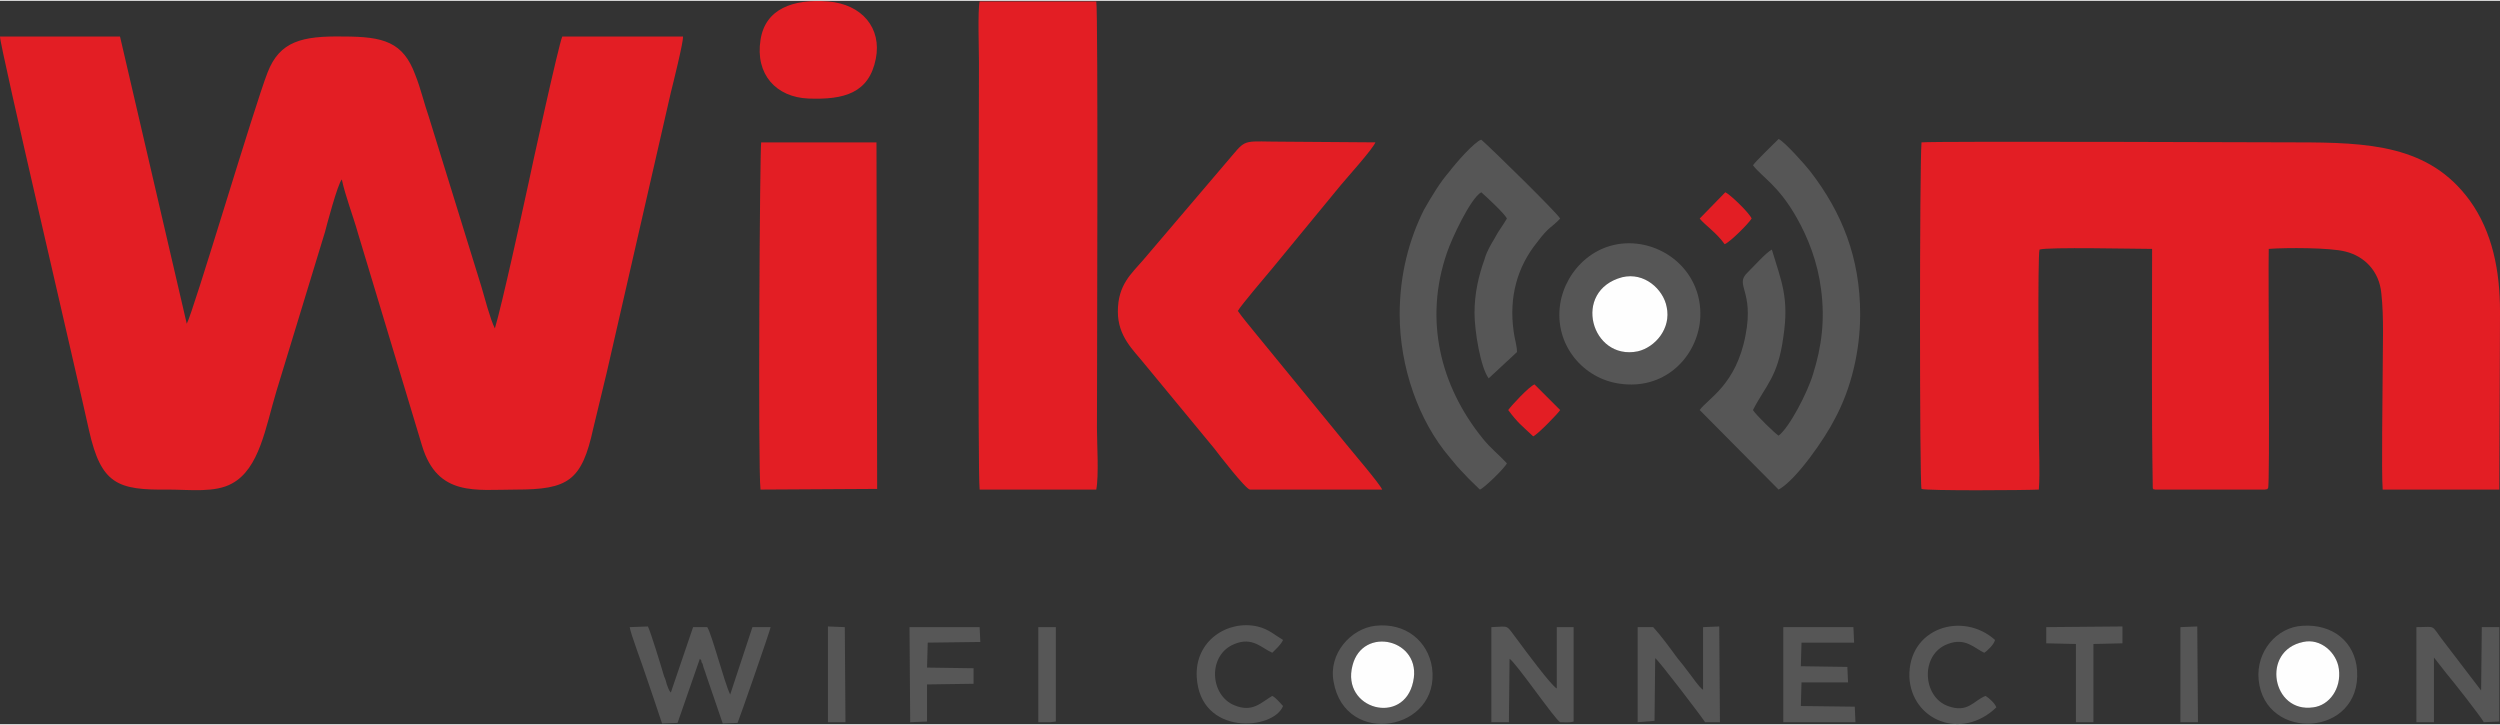 <?xml version="1.0" encoding="UTF-8"?> <svg xmlns="http://www.w3.org/2000/svg" xmlns:xlink="http://www.w3.org/1999/xlink" xml:space="preserve" width="100px" height="29px" version="1.1" style="shape-rendering:geometricPrecision; text-rendering:geometricPrecision; image-rendering:optimizeQuality; fill-rule:evenodd; clip-rule:evenodd" viewBox="0 0 37.08 10.73"><rect x="0" y="0" width="37.08" height="10.73" fill="#333333" stroke="none"/> <defs> <style type="text/css"> .fil0 {fill:#E31E24} .fil1 {fill:#565656} .fil2 {fill:#575757} .fil3 {fill:#FEFEFE} </style> </defs> <g id="Livello_x0020_1">  <g id="_2571458619376"> <path class="fil0" d="M2.77 4.79l-0.99 -4.26 -1.78 0c-0.01,0.11 1.17,5.15 1.32,5.84 0.18,0.8 0.42,0.89 1.18,0.88 0.31,0 0.69,0.05 0.94,-0.09 0.41,-0.22 0.5,-0.84 0.66,-1.37l0.72 -2.36c0.02,-0.08 0.19,-0.72 0.25,-0.78 0.05,0.24 0.17,0.55 0.24,0.8l0.95 3.15c0.23,0.76 0.8,0.65 1.39,0.65 0.78,0 0.98,-0.13 1.15,-0.91 0.07,-0.28 0.13,-0.55 0.2,-0.83l0.95 -4.15c0.03,-0.12 0.19,-0.76 0.18,-0.83l-1.79 0c-0.05,0.1 -0.47,2.02 -0.5,2.17 -0.1,0.46 -0.39,1.79 -0.5,2.16 -0.07,-0.14 -0.15,-0.45 -0.2,-0.62l-0.78 -2.52c-0.07,-0.2 -0.12,-0.42 -0.2,-0.62 -0.18,-0.49 -0.47,-0.57 -1.07,-0.57 -0.61,-0.01 -0.94,0.07 -1.12,0.53 -0.2,0.51 -1.1,3.55 -1.2,3.73z"></path> <path class="fil0" d="M30.25 3.69c0.12,-0.04 1.42,-0.01 1.67,-0.01 0,1.18 -0.01,2.37 0.01,3.55 0.02,0.02 -0.02,0.01 0.04,0.02l0.12 0c0.06,0 0.12,0 0.18,0l1.32 0c0.07,-0.01 0.02,0 0.05,-0.02 0.03,-0.03 0,-3.19 0.01,-3.55 0.25,-0.02 0.92,-0.02 1.14,0.04 0.28,0.07 0.5,0.29 0.53,0.62 0.04,0.35 0.02,0.8 0.02,1.15 0,0.32 -0.02,1.49 0,1.76l1.73 0 0.01 -2.64c0,-0.6 -0.11,-1.18 -0.45,-1.65 -0.6,-0.82 -1.49,-0.86 -2.58,-0.86 -0.19,0 -5.34,-0.02 -5.55,0 -0.03,0.33 -0.03,5.06 0,5.14 0.07,0.03 1.55,0.02 1.74,0.01 0.02,-0.26 0,-0.62 0,-0.9 0,-0.42 -0.02,-2.55 0.01,-2.66z"></path> <path class="fil0" d="M14.53 0.01c-0.03,0.13 -0.01,0.73 -0.01,0.91 0,0.69 -0.02,6.09 0.01,6.33l1.73 0c0.04,-0.21 0.01,-0.68 0.01,-0.91 0,-0.62 0.02,-6.17 -0.01,-6.33l-1.73 0z"></path> <path class="fil0" d="M18.36 4.6c0.05,-0.09 0.42,-0.52 0.51,-0.63l1.02 -1.24c0.1,-0.12 0.47,-0.53 0.51,-0.63l-1.35 -0.01c-0.59,0 -0.56,-0.05 -0.77,0.2l-1.32 1.55c-0.18,0.21 -0.38,0.37 -0.38,0.77 0,0.37 0.23,0.57 0.39,0.77l1.04 1.26c0.06,0.08 0.47,0.61 0.53,0.61l1.96 0c-0.03,-0.08 -0.45,-0.57 -0.53,-0.67l-1.35 -1.65c-0.08,-0.1 -0.2,-0.24 -0.26,-0.33z"></path> <path class="fil0" d="M11.29 2.1c-0.02,0.04 -0.05,4.84 -0.01,5.15l1.73 -0.01 -0.01 -5.14 -1.71 0z"></path> <path class="fil1" d="M22.35 6.86c-0.12,-0.13 -0.24,-0.22 -0.36,-0.37 -0.63,-0.78 -0.87,-1.76 -0.53,-2.75 0.07,-0.21 0.35,-0.81 0.51,-0.9 0.08,0.07 0.35,0.32 0.38,0.39 -0.05,0.09 -0.13,0.19 -0.18,0.29 -0.06,0.1 -0.12,0.2 -0.15,0.31 -0.09,0.25 -0.15,0.51 -0.15,0.8 0,0.27 0.09,0.81 0.21,0.97l0.42 -0.39c0,-0.1 -0.04,-0.21 -0.05,-0.31 -0.07,-0.5 0.05,-0.95 0.35,-1.32 0.18,-0.24 0.21,-0.21 0.34,-0.35 -0.04,-0.08 -1.03,-1.05 -1.17,-1.17 -0.1,0.03 -0.38,0.35 -0.47,0.47 -0.14,0.16 -0.26,0.36 -0.38,0.57 -0.22,0.44 -0.36,0.96 -0.36,1.55 0,0.78 0.28,1.58 0.74,2.12 0.08,0.1 0.14,0.17 0.22,0.25 0.07,0.08 0.15,0.15 0.23,0.23 0.06,-0.02 0.37,-0.32 0.4,-0.39z"></path> <path class="fil1" d="M26.65 3.22c0.17,0.3 0.31,0.66 0.36,1.06 0.06,0.45 0.01,0.85 -0.12,1.26 -0.08,0.27 -0.35,0.79 -0.51,0.91 -0.05,-0.03 -0.34,-0.31 -0.38,-0.38 0.19,-0.37 0.37,-0.49 0.45,-1.08 0.09,-0.59 -0.03,-0.83 -0.17,-1.3 -0.08,0.04 -0.26,0.24 -0.36,0.34 -0.2,0.19 0.1,0.26 -0.03,0.93 -0.14,0.74 -0.56,0.94 -0.68,1.11l1.17 1.18c0.26,-0.14 0.69,-0.76 0.84,-1.06 0.23,-0.43 0.37,-0.98 0.37,-1.54 0,-0.84 -0.27,-1.51 -0.74,-2.12 -0.06,-0.08 -0.39,-0.45 -0.47,-0.48 -0.06,0.06 -0.34,0.33 -0.38,0.39 0.14,0.18 0.38,0.3 0.65,0.78z"></path> <path class="fil1" d="M24.06 4.1c0.33,-0.08 0.61,0.18 0.66,0.44 0.07,0.32 -0.17,0.6 -0.43,0.66 -0.69,0.14 -0.98,-0.9 -0.23,-1.1zm1.15 0.69c0.08,-0.61 -0.34,-1.09 -0.88,-1.18 -0.63,-0.1 -1.11,0.37 -1.19,0.89 -0.09,0.61 0.35,1.11 0.89,1.18 0.63,0.09 1.1,-0.35 1.18,-0.89z"></path> <path class="fil0" d="M12.99 0.86c0.09,-0.45 -0.2,-0.81 -0.71,-0.85 -0.52,-0.04 -0.93,0.11 -1,0.57 -0.08,0.51 0.23,0.85 0.71,0.87 0.53,0.02 0.9,-0.08 1,-0.59z"></path> <path class="fil1" d="M9.61 9.28l-0.27 0.01c0.01,0.09 0.2,0.59 0.24,0.72 0.08,0.23 0.16,0.47 0.24,0.71l0.23 -0.01 0.33 -0.95c0.04,0.04 0.01,0.01 0.03,0.06 0.01,0 0.02,0.05 0.02,0.05 0.01,0.04 0.03,0.08 0.04,0.12l0.25 0.73 0.22 -0.01c0.02,-0.04 0.48,-1.36 0.49,-1.42l-0.27 0 -0.33 1c-0.09,-0.19 -0.27,-0.89 -0.34,-1l-0.21 0 -0.33 0.97c-0.03,-0.03 -0.04,-0.07 -0.06,-0.12 -0.01,-0.04 -0.02,-0.08 -0.04,-0.12 -0.04,-0.14 -0.2,-0.66 -0.24,-0.74z"></path> <path class="fil1" d="M36.1 9.74l0.18 0.23c0.11,0.13 0.51,0.64 0.56,0.73l0.23 -0.01 0 -1.4 -0.26 0 -0.01 0.94 -0.55 -0.72c-0.21,-0.27 -0.1,-0.22 -0.41,-0.22l0 1.41 0.26 0 0 -0.96z"></path> <path class="fil2" d="M22.39 9.76c0.09,0.05 0.68,0.91 0.75,0.94 0.07,0 0.14,0.01 0.2,-0.01l0 -1.4 -0.25 0 0 0.91c-0.08,-0.04 -0.48,-0.58 -0.56,-0.69 -0.21,-0.27 -0.12,-0.23 -0.41,-0.22l0 1.41 0.26 0 0.01 -0.94z"></path> <path class="fil1" d="M24.55 9.75c0.05,0.03 0.69,0.87 0.74,0.95l0.22 0 -0.01 -1.42 -0.24 0.01 0 0.93c-0.07,-0.05 -0.15,-0.18 -0.2,-0.24 -0.06,-0.08 -0.12,-0.16 -0.18,-0.23 -0.11,-0.15 -0.24,-0.33 -0.36,-0.46l-0.23 0 0 1.41 0.25 -0.02 0.01 -0.93z"></path> <path class="fil3" d="M24.06 4.1c-0.75,0.2 -0.46,1.24 0.23,1.1 0.26,-0.06 0.5,-0.34 0.43,-0.66 -0.05,-0.26 -0.33,-0.52 -0.66,-0.44z"></path> <path class="fil1" d="M20.96 10.1c-0.14,0.66 -1.07,0.41 -0.9,-0.24 0.15,-0.6 1.04,-0.39 0.9,0.24zm-1.18 0c0.17,0.98 1.59,0.73 1.46,-0.21 -0.06,-0.39 -0.39,-0.67 -0.84,-0.62 -0.36,0.04 -0.7,0.41 -0.62,0.83z"></path> <path class="fil1" d="M34.16 9.51c0.26,-0.06 0.5,0.16 0.53,0.4 0.04,0.29 -0.14,0.54 -0.38,0.57 -0.61,0.09 -0.78,-0.84 -0.15,-0.97zm-0.66 0.56c0.09,0.93 1.53,0.85 1.46,-0.14 -0.03,-0.42 -0.36,-0.69 -0.81,-0.66 -0.38,0.02 -0.69,0.38 -0.65,0.8z"></path> <polygon class="fil1" points="26.72,9.52 27.5,9.52 27.49,9.29 26.45,9.29 26.45,10.7 27.52,10.7 27.51,10.47 26.71,10.46 26.72,10.11 27.41,10.11 27.4,9.88 26.71,9.87 "></polygon> <path class="fil1" d="M18.87 10.31c-0.17,0.1 -0.29,0.25 -0.56,0.14 -0.37,-0.15 -0.4,-0.75 0,-0.91 0.27,-0.11 0.4,0.06 0.56,0.13 0.05,-0.05 0.13,-0.12 0.16,-0.19 -0.12,-0.07 -0.21,-0.16 -0.38,-0.2 -0.44,-0.1 -0.93,0.21 -0.9,0.75 0.05,0.88 1.14,0.79 1.28,0.43 -0.04,-0.04 -0.1,-0.12 -0.16,-0.15z"></path> <path class="fil1" d="M29.45 10.31c-0.18,0.07 -0.26,0.26 -0.56,0.15 -0.38,-0.14 -0.41,-0.77 0,-0.92 0.26,-0.1 0.39,0.06 0.54,0.13 0.05,-0.03 0.15,-0.13 0.16,-0.19 -0.48,-0.43 -1.29,-0.18 -1.27,0.55 0.03,0.64 0.77,0.95 1.29,0.45 -0.02,-0.06 -0.11,-0.14 -0.16,-0.17z"></path> <path class="fil3" d="M20.96 10.1c0.14,-0.63 -0.75,-0.84 -0.9,-0.24 -0.17,0.65 0.76,0.9 0.9,0.24z"></path> <path class="fil3" d="M34.16 9.51c-0.63,0.13 -0.46,1.06 0.15,0.97 0.24,-0.03 0.42,-0.28 0.38,-0.57 -0.03,-0.24 -0.27,-0.46 -0.53,-0.4z"></path> <polygon class="fil2" points="13.76,9.52 14.54,9.51 14.53,9.29 13.49,9.29 13.5,10.7 13.75,10.69 13.75,10.14 14.44,10.13 14.44,9.9 13.75,9.89 "></polygon> <polygon class="fil1" points="30.35,9.53 30.79,9.54 30.79,10.7 31.05,10.7 31.05,9.54 31.48,9.53 31.48,9.28 30.35,9.29 "></polygon> <polygon class="fil2" points="15.4,10.7 15.49,10.7 15.58,10.7 15.66,10.69 15.66,9.29 15.4,9.29 "></polygon> <polygon class="fil1" points="12.28,10.7 12.54,10.7 12.53,9.29 12.28,9.28 "></polygon> <polygon class="fil1" points="32.34,10.7 32.6,10.7 32.59,9.28 32.34,9.29 "></polygon> <path class="fil0" d="M22.37 6.07c0.14,0.19 0.2,0.23 0.37,0.39 0.06,-0.02 0.38,-0.35 0.4,-0.39l-0.38 -0.38c-0.08,0.03 -0.34,0.31 -0.39,0.38z"></path> <path class="fil0" d="M25.21 3.23c0.07,0.09 0.25,0.21 0.37,0.38 0.08,-0.03 0.35,-0.3 0.4,-0.38 -0.03,-0.08 -0.32,-0.36 -0.39,-0.39l-0.38 0.39z"></path> </g> </g> </svg> 
